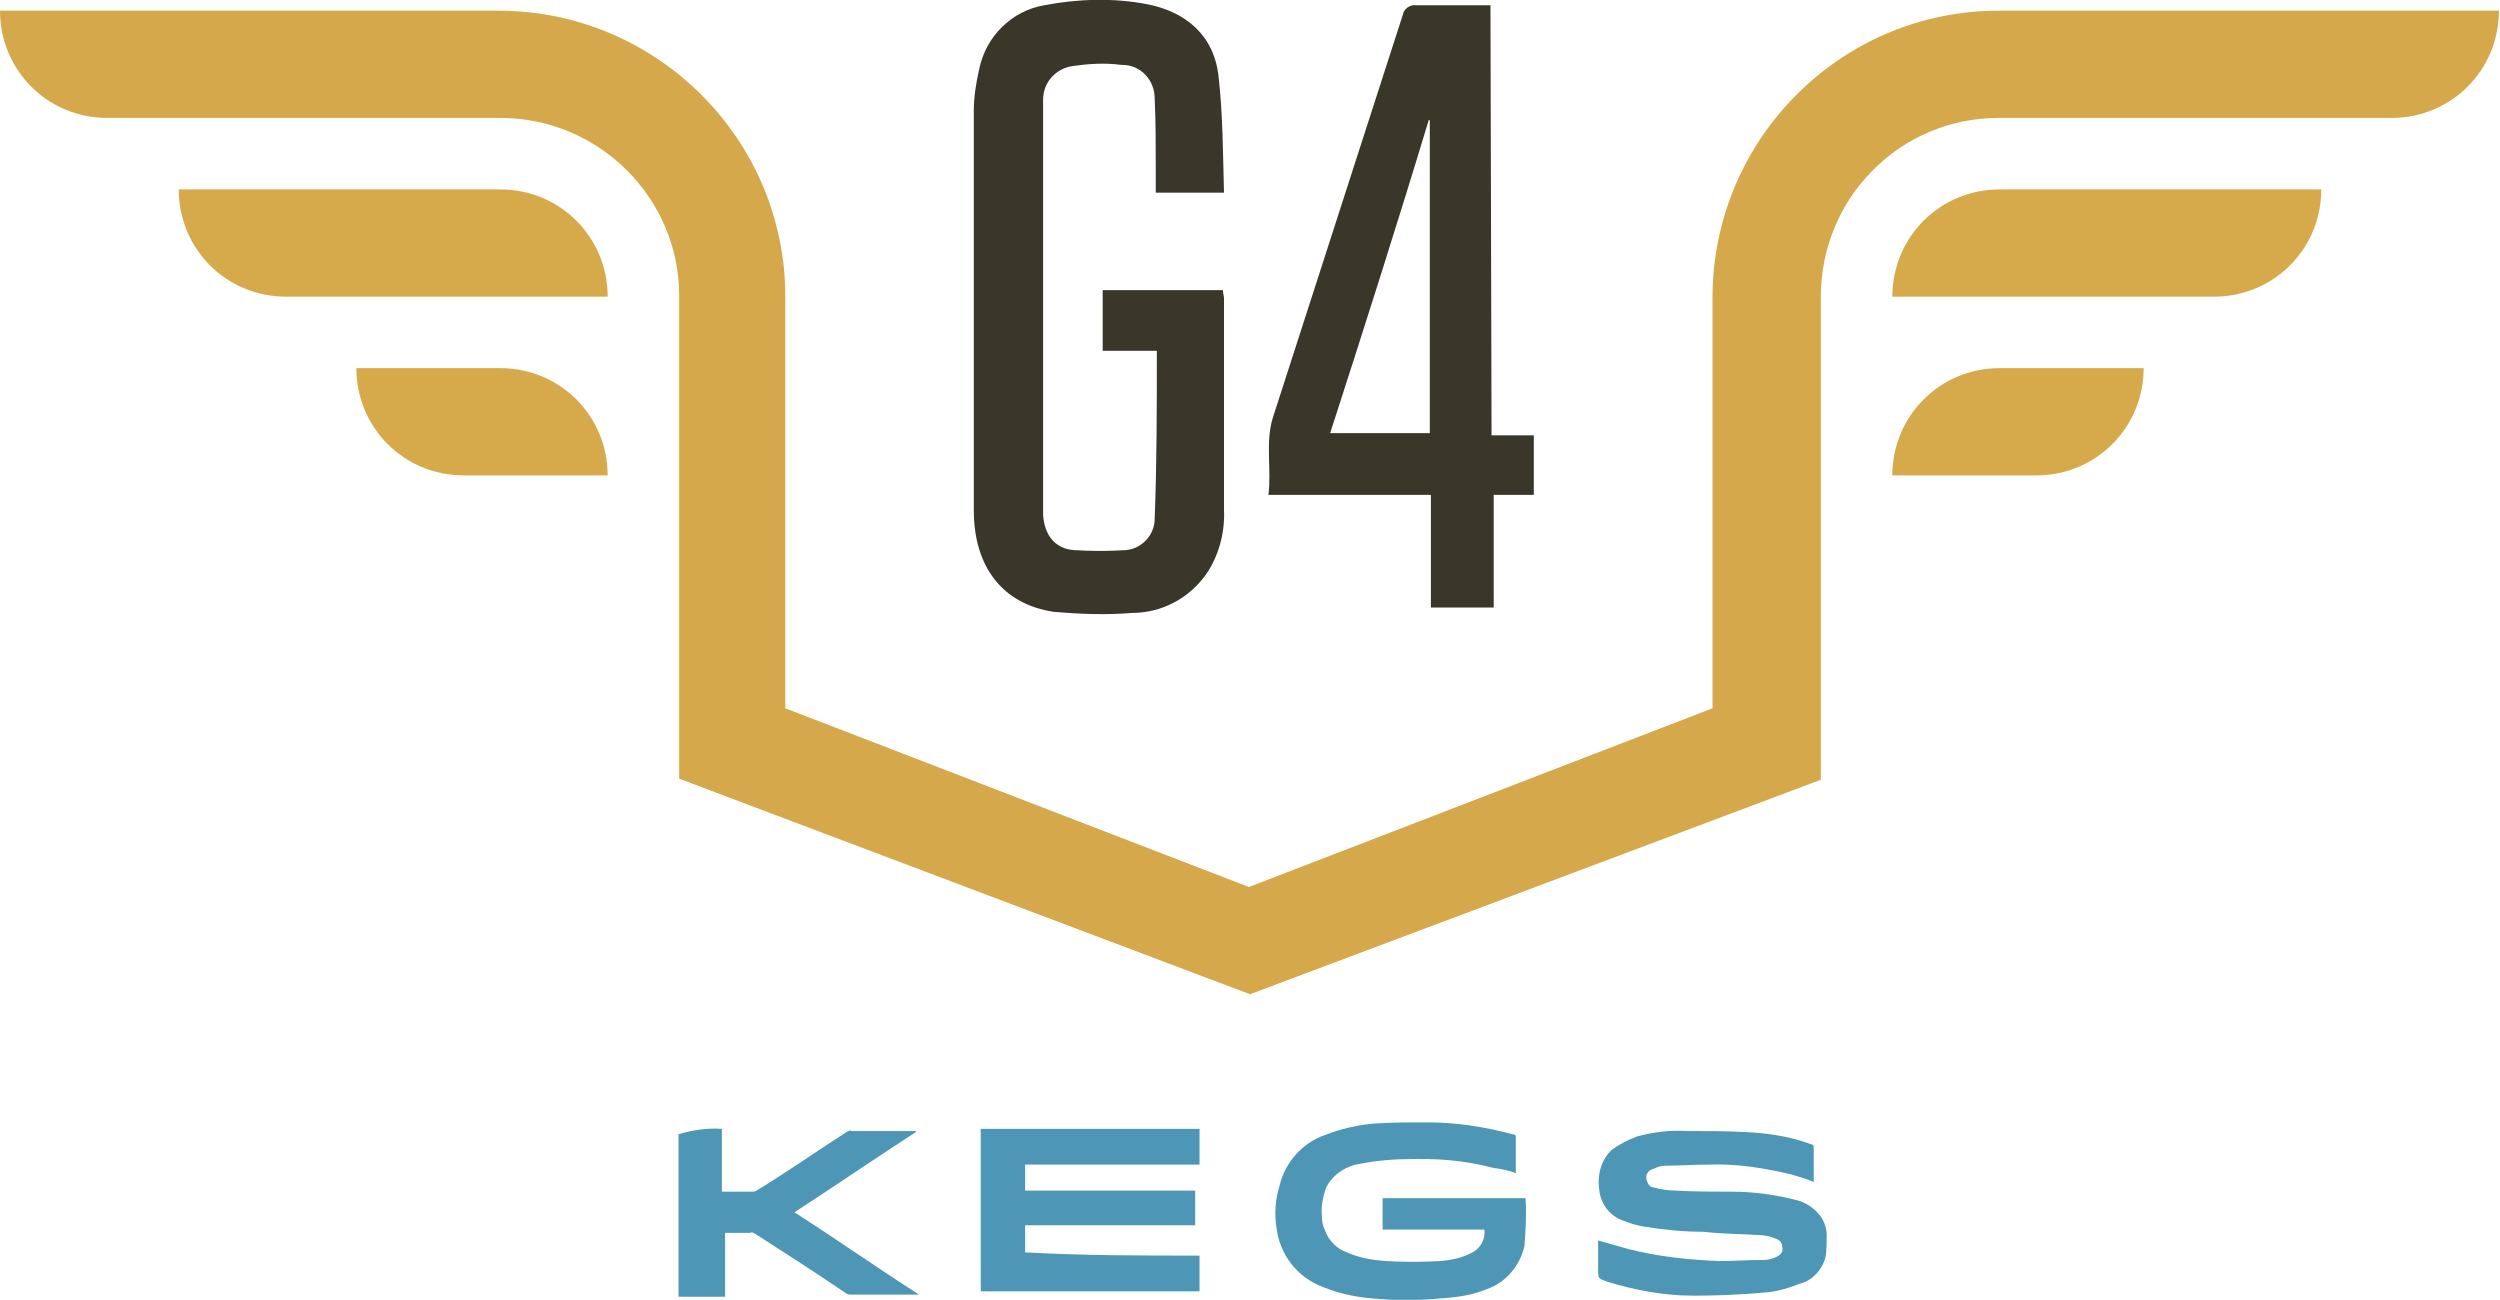 <svg version="1.1" id="Layer_1" xmlns="http://www.w3.org/2000/svg" x="0" y="0" viewBox="0 0 230.8 120" xml:space="preserve">
  <style>
    .st0{fill:#4d96b5}.st1{fill:#d6aa4b}.st3{fill:#3a362a}
  </style>
  <g id="G4_Kegs_footer" transform="translate(-1048 665.288)">
    <g id="Group_131" transform="translate(341.641 2316.429)">
      <path id="Path_628" class="st0" d="M817.1-2865.8v3.3h-20.2v-15h20.2v3.3H801v2.4h15.7v3.2H801v2.5c5.3.3 10.6.3 16.1.3z"/>
      <path id="Path_629" class="st0" d="M847.2-2871c.1 1.4 0 2.9-.1 4.3-.4 1.8-1.7 3.4-3.5 4-1.2.5-2.4.7-3.6.8-2.1.2-4.2.3-6.3.1-1.8-.1-3.5-.4-5.2-1.1-2.4-.9-4-3-4.3-5.5-.2-1.3-.1-2.6.3-3.9.5-2.1 2.1-3.9 4.1-4.6 1.5-.6 3.2-1 4.8-1.1 1.6-.1 3.1-.1 4.7-.1 2.7 0 5.3.4 7.9 1.1.3 0 .3.1.3.4v3.2c-.7-.3-1.4-.4-2.1-.5-2.6-.7-5.3-.9-8-.8-1.6 0-3.2.2-4.7.5-1.2.3-2.2 1.1-2.7 2.1-.3.8-.5 1.8-.4 2.7 0 .5.1.9.3 1.3.3.9 1.1 1.7 2 2 1.1.5 2.3.7 3.5.8 1.7.1 3.5.1 5.2 0 1-.1 2-.3 2.9-.8.8-.4 1.2-1.3 1.1-2.1H834v-2.9h13.2z"/>
      <path id="Path_630" class="st0" d="m853.9-2867.2 2.8.8c2.8.7 5.6 1 8.4 1.1 1.3 0 2.8-.1 4.1-.1.4 0 .8-.1 1.2-.3.4-.2.6-.5.5-.9 0-.4-.3-.7-.7-.8-.5-.2-1-.3-1.5-.3-1.7-.1-3.3-.1-5.1-.3-1.9 0-3.8-.2-5.6-.5-.6-.1-1.2-.3-1.7-.5-1.3-.4-2.2-1.6-2.3-2.9-.2-1.4.2-2.8 1.2-3.7.7-.5 1.5-.9 2.3-1.2 1.5-.4 3-.6 4.6-.5 1.9 0 3.6 0 5.5.1 2 .1 4 .4 5.9 1.1.3.1.3.1.3.4v3.1c-.7-.3-1.4-.5-2.1-.7-2.5-.6-5.1-1-7.6-.9-1.3 0-2.7.1-4 .1-.4 0-.7.1-1.1.3-.5.1-.8.6-.6 1.1.1.3.3.6.6.6.7.2 1.4.3 2.1.3 1.7.1 3.5.1 5.2.1 2 0 4.1.3 6 .8.7.2 1.4.6 1.9 1.2.5.5.8 1.3.8 2s0 1.3-.1 2c-.3 1.2-1.2 2.2-2.4 2.5-1 .4-2 .7-3.1.8-2.2.2-4.5.3-6.7.3-2.7 0-5.4-.5-8-1.3-.8-.3-.8-.3-.8-1.1v-2.7z"/>
      <path id="Path_631" class="st0" d="M773-2877.5v5.8h2.7c.2 0 .4 0 .5-.1 2.8-1.7 5.5-3.6 8.3-5.4.2-.1.3-.2.5-.1h5.9v.1c-3.7 2.4-7.5 5-11.2 7.4 3.9 2.5 7.6 5.1 11.5 7.6h-6.3c-.1 0-.3 0-.4-.1-2.8-1.9-5.6-3.7-8.4-5.5-.2-.1-.3-.2-.5-.1h-2.3v5.9H769v-15c1.3-.4 2.7-.6 4-.5z"/>
    </g>
    <path id="Path_632" class="st1" d="M1104.1-637.9c0-5.5-4.4-9.9-9.9-9.9h-29.7c0 5.5 4.4 9.9 9.9 9.9h29.7z"/>
    <path id="Path_633" class="st1" d="M1104.1-621.4c0-5.5-4.4-9.9-9.9-9.9h-13.3c0 5.5 4.4 9.9 9.9 9.9h13.3z"/>
    <path id="Path_634" class="st1" d="M1222.7-637.9c0-5.5 4.4-9.9 9.9-9.9h29.7c0 5.5-4.4 9.9-9.9 9.9h-29.7z"/>
    <path id="Path_635" class="st1" d="M1222.7-621.4c0-5.5 4.4-9.9 9.9-9.9h13.3c0 5.5-4.4 9.9-9.9 9.9h-13.3z"/>
    <path id="Path_636" d="m1163.4-573.5 52.7-19.8v-44.6c0-9.1 7.3-16.5 16.4-16.5h36.3c5.5 0 9.9-4.4 9.9-9.9h-46.2c-14.5 0-26.3 11.8-26.4 26.3v38.1l-42.8 16.5-42.8-16.5v-38c0-14.5-11.8-26.3-26.3-26.4H1048c0 5.5 4.4 9.9 9.9 9.9h36.3c9.1 0 16.5 7.4 16.5 16.4v44.6l52.7 19.9z" fill="#d5a94b"/>
    <path id="Path_637" class="st3" d="M1154.8-632.9h-5v-5.6h11.1c0 .3.1.5.1.8v19.5c.1 2.1-.5 4.3-1.7 6-1.6 2.2-4.1 3.5-6.8 3.5-2.4.2-4.8.1-7.2-.1-4.7-.7-7.4-4.1-7.4-9.4V-655c0-1.3.2-2.6.5-3.9.6-3 3-5.4 6-5.9 3.1-.6 6.4-.7 9.5-.1 3.6.7 6.2 2.9 6.6 6.7.4 3.5.4 7.1.5 10.7h-6.3v-2c0-2.3 0-4.6-.1-6.7 0-1.7-1.3-3.1-3-3.1h-.1c-1.5-.2-3-.1-4.4.1-1.6.2-2.8 1.5-2.8 3.1v38.3c.1 1.9 1.1 3.2 2.9 3.3 1.6.1 3.1.1 4.7 0 1.5-.1 2.7-1.4 2.7-2.9.2-5.2.2-10.3.2-15.5z"/>
    <path id="Path_638" class="st3" d="M1185.7-625.1h3.9v5.5h-3.7v10.4h-5.8v-10.4h-15c.3-2.4-.3-4.8.4-7.1l12-37.2c.1-.6.7-1 1.3-.9h6.8l.1 39.7zm-5.7-29.1h-.1c-2.9 9.6-6 19.3-9.1 28.9h9.2v-28.9z"/>
  </g>
</svg>
